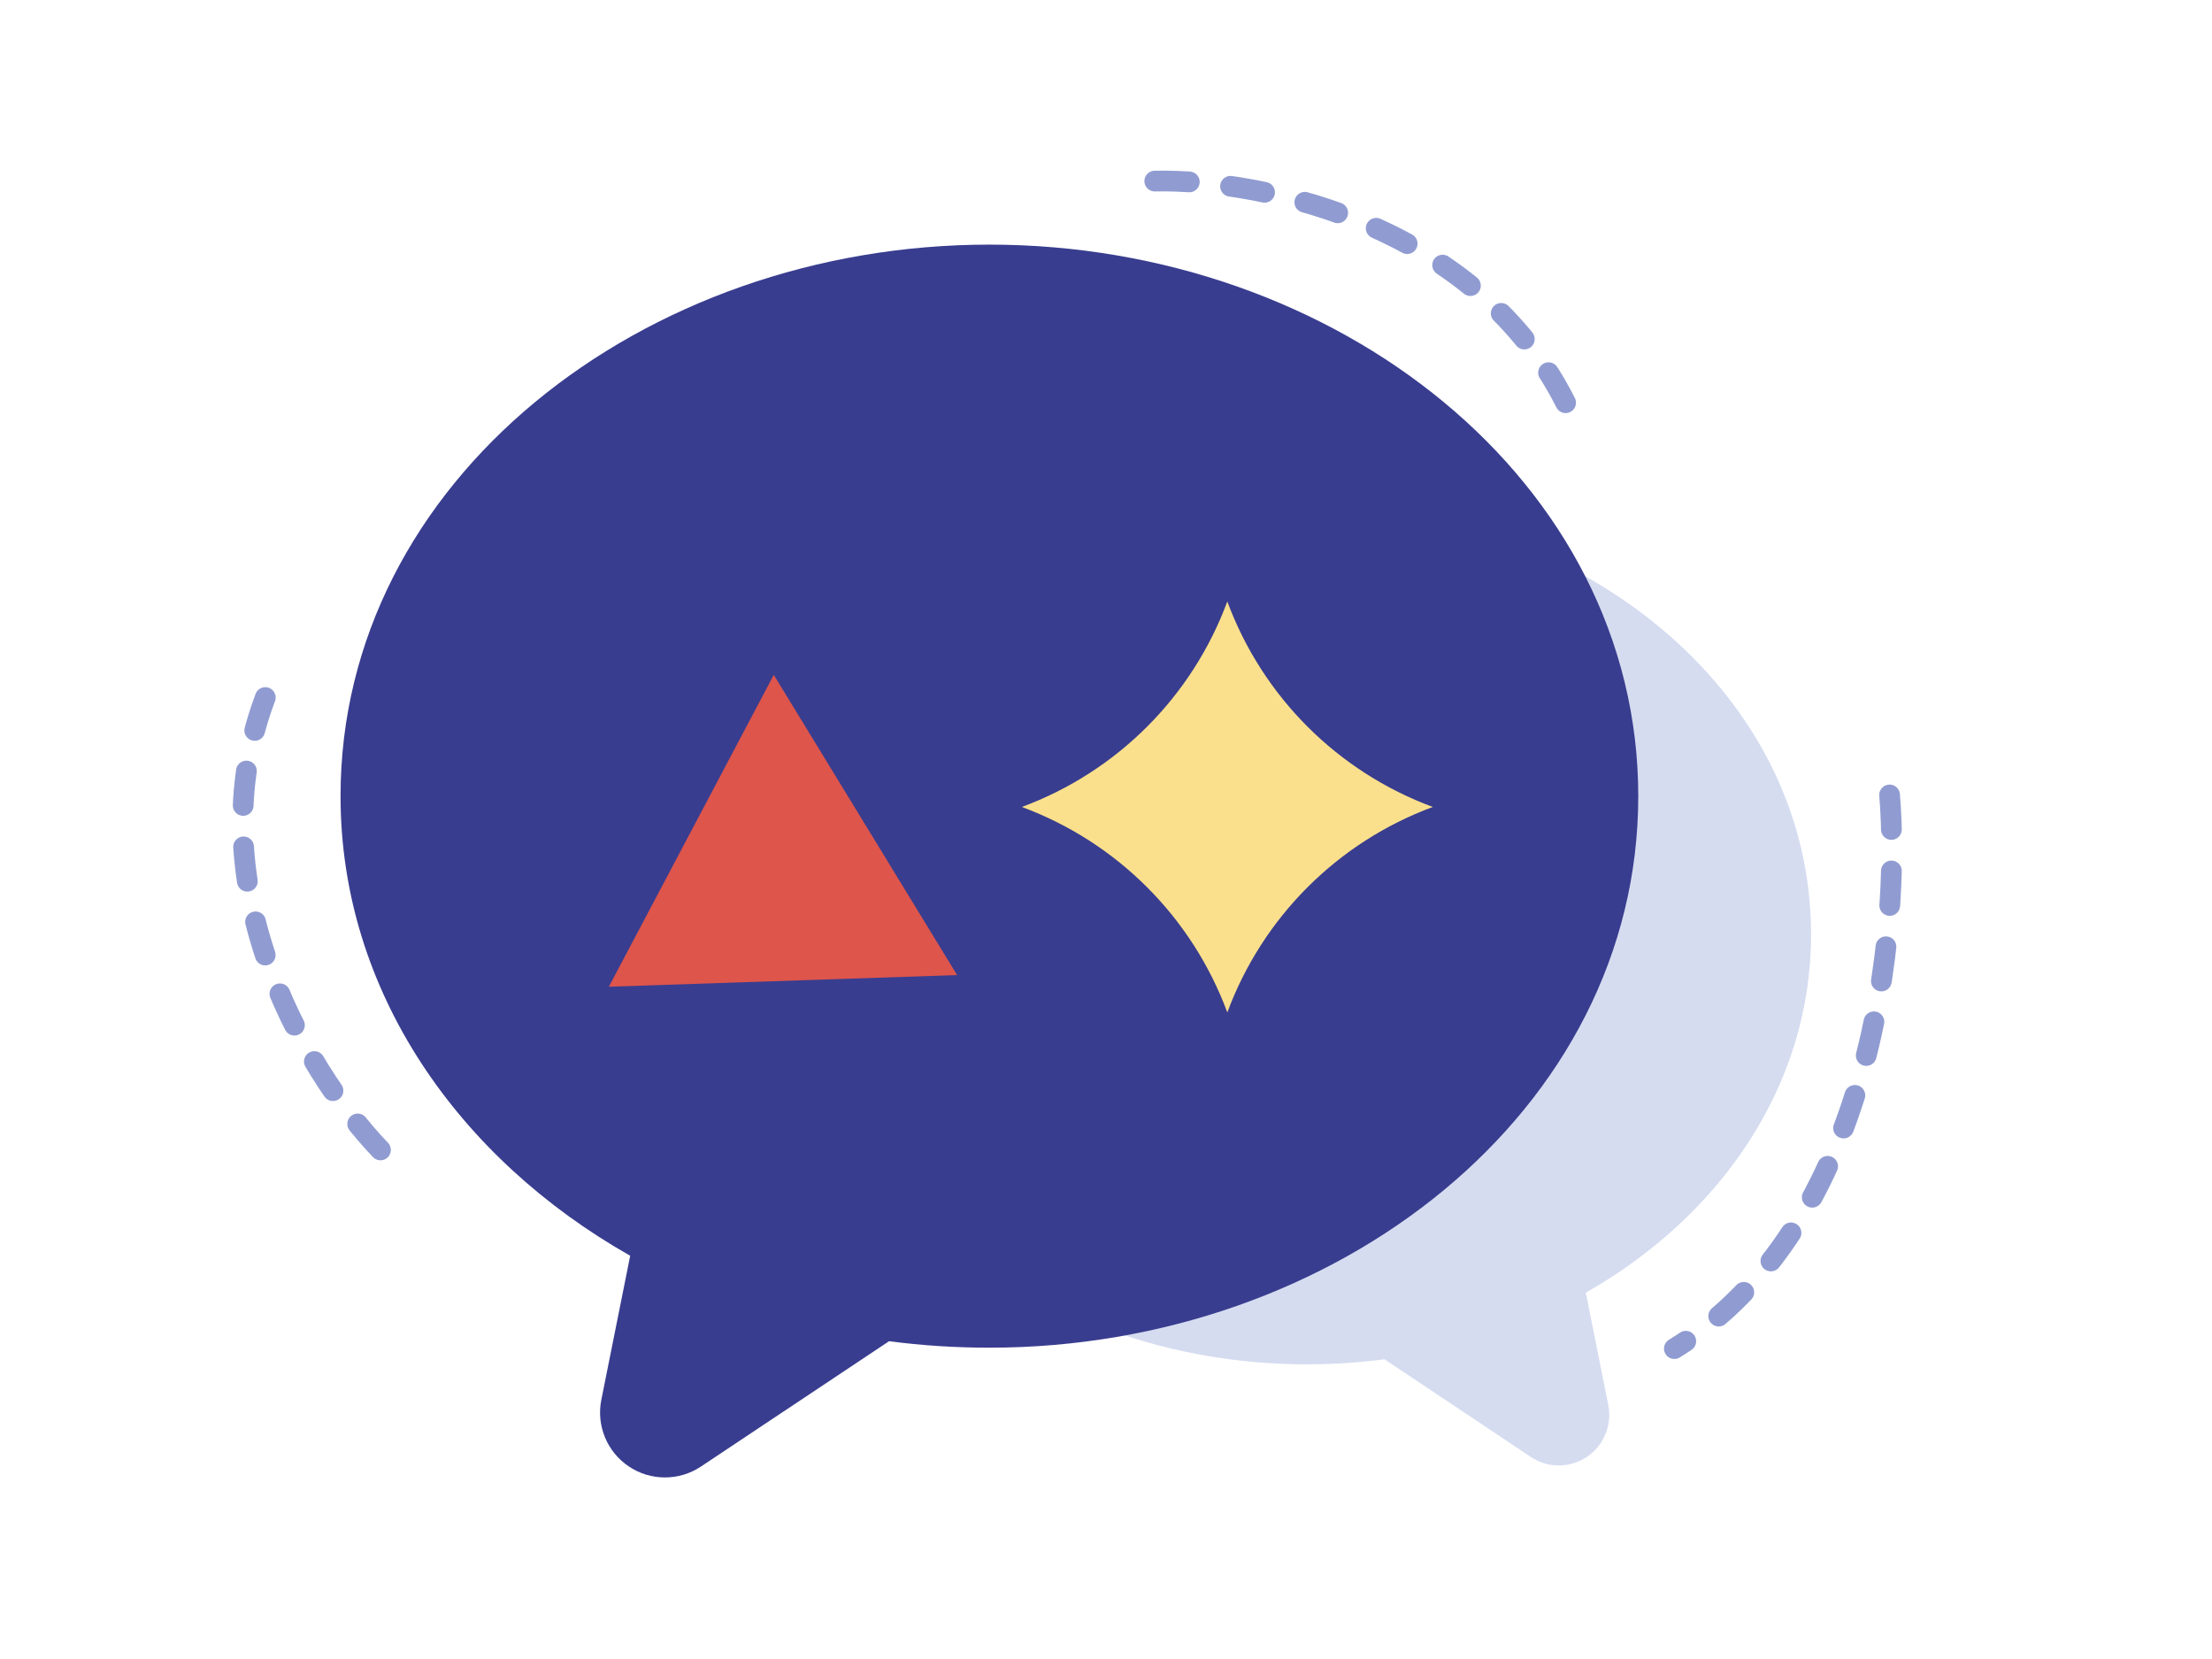 <svg width="320" height="240" viewBox="0 0 320 240" fill="none" xmlns="http://www.w3.org/2000/svg">
<path fill-rule="evenodd" clip-rule="evenodd" d="M262 135.185C262 99.652 228.011 73 189 73C149.989 73 116 99.652 116 135.185C116 170.718 149.989 197.37 189 197.37C192.84 197.37 196.602 197.126 200.286 196.639L221.456 210.773C222.657 211.575 224.068 212.002 225.512 212C226.955 211.998 228.365 211.568 229.565 210.763C230.764 209.958 231.698 208.815 232.249 207.478C232.8 206.141 232.944 204.671 232.661 203.252L229.413 187.004C248.656 176.081 262 157.257 262 135.185Z" fill="#D5DCF0"/>
<path fill-rule="evenodd" clip-rule="evenodd" d="M49.264 115.175C49.264 69.583 92.969 35.387 143.132 35.387C193.295 35.387 237 69.583 237 115.175C237 160.768 193.295 194.964 143.132 194.964C138.194 194.964 133.357 194.651 128.62 194.026L101.398 212.161C99.854 213.19 98.039 213.738 96.183 213.735C94.327 213.733 92.514 213.181 90.972 212.148C89.43 211.115 88.228 209.649 87.52 207.933C86.811 206.218 86.626 204.331 86.99 202.511L91.167 181.663C66.423 167.648 49.264 143.496 49.264 115.175Z" fill="#393D8F"/>
<path d="M177.55 87.014C182.646 100.786 193.504 111.643 207.275 116.739C193.504 121.835 182.646 132.693 177.55 146.464C172.455 132.693 161.597 121.835 147.826 116.739C161.597 111.643 172.455 100.786 177.55 87.014Z" fill="#FAE08C"/>
<path d="M88.082 142.745L111.938 97.633L138.458 141.058L88.082 142.745Z" fill="#DE554B"/>
<path d="M167.055 26.196C182.49 25.864 216.343 32.598 228.27 62.194" stroke="#909CD1" stroke-width="3" stroke-linecap="round" stroke-dasharray="5 6"/>
<path d="M55.041 166.354C44.343 155.222 26.372 125.753 40.071 96.934" stroke="#909CD1" stroke-width="3" stroke-linecap="round" stroke-dasharray="5 6"/>
<path d="M273.358 115.003C274.97 134.309 271 177.357 242.222 195.098" stroke="#909CD1" stroke-width="3" stroke-linecap="round" stroke-dasharray="5 6"/>
</svg>

